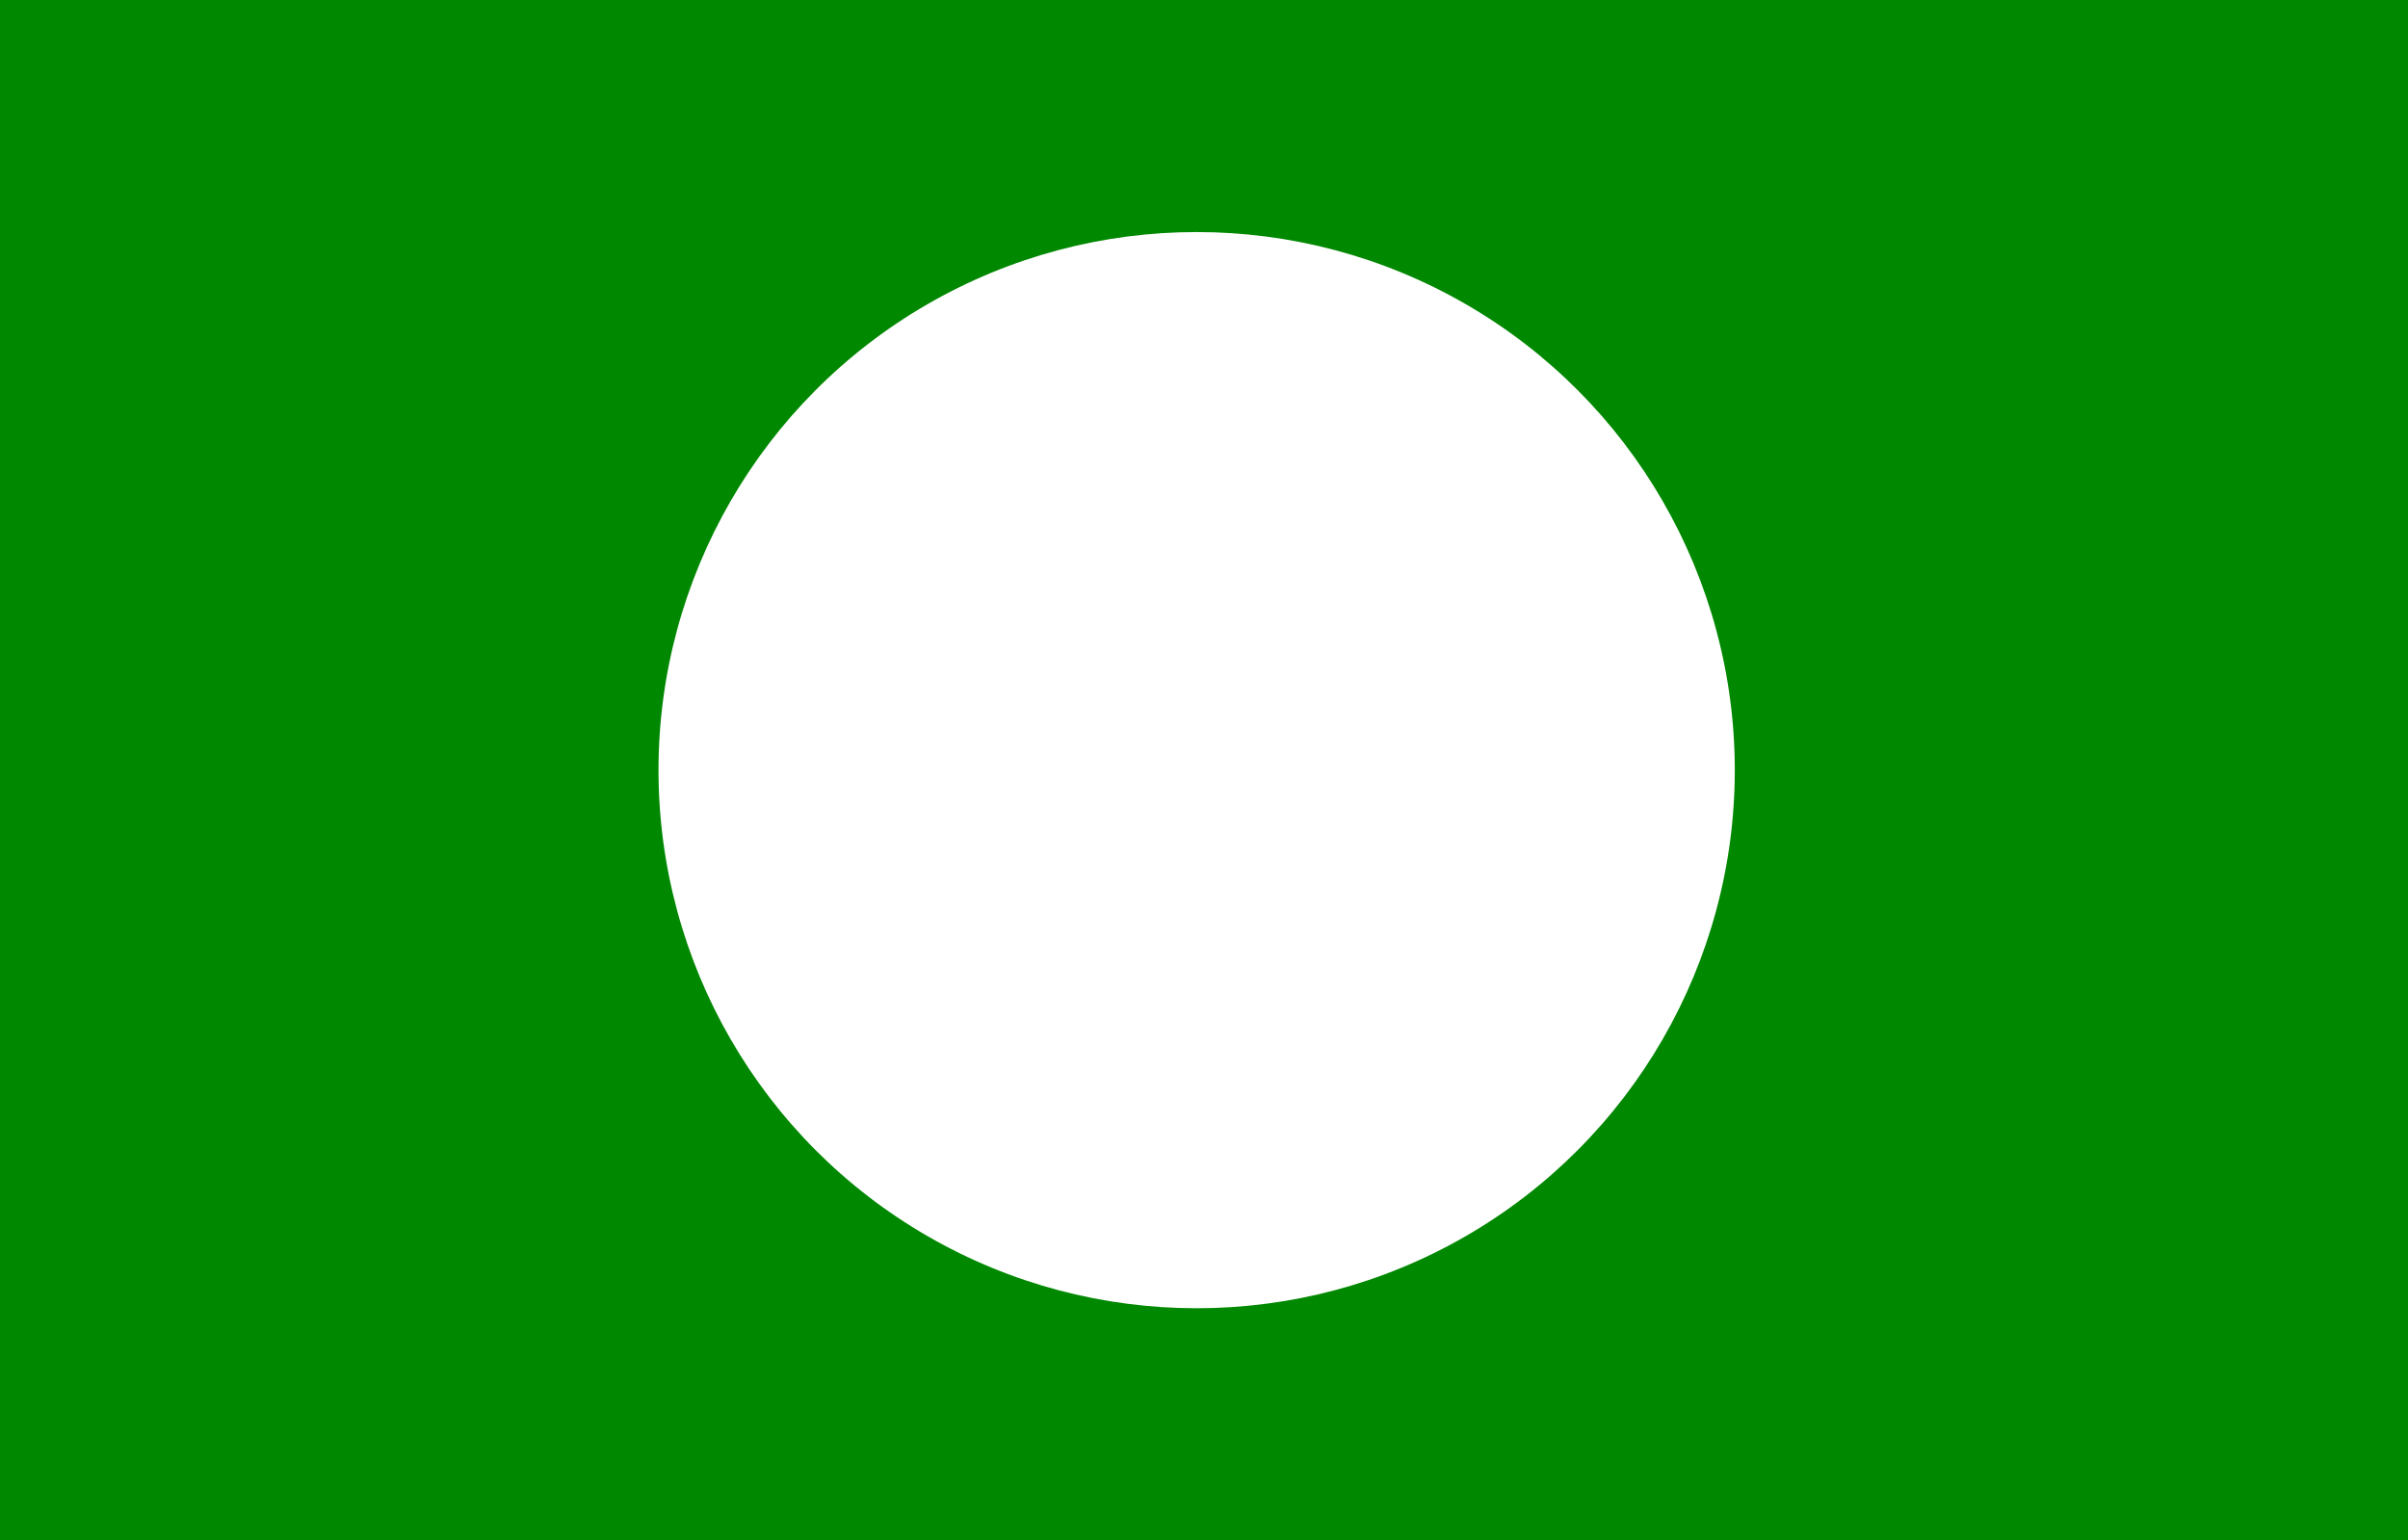 <?xml version="1.0" encoding="utf-8"?>
<!-- Generator: Adobe Illustrator 27.3.1, SVG Export Plug-In . SVG Version: 6.00 Build 0)  -->
<svg version="1.1" id="Layer_1" xmlns="http://www.w3.org/2000/svg" xmlns:xlink="http://www.w3.org/1999/xlink" x="0px" y="0px"
	 viewBox="0 0 555.21 355.19" style="enable-background:new 0 0 555.21 355.19;" xml:space="preserve">
<style type="text/css">
	.st0{fill:#008800;}
	.st1{fill:#FFFFFF;}
</style>
<rect class="st0" width="555.21" height="355.19"/>
<circle class="st1" cx="275.91" cy="177.59" r="124.08"/>
</svg>

